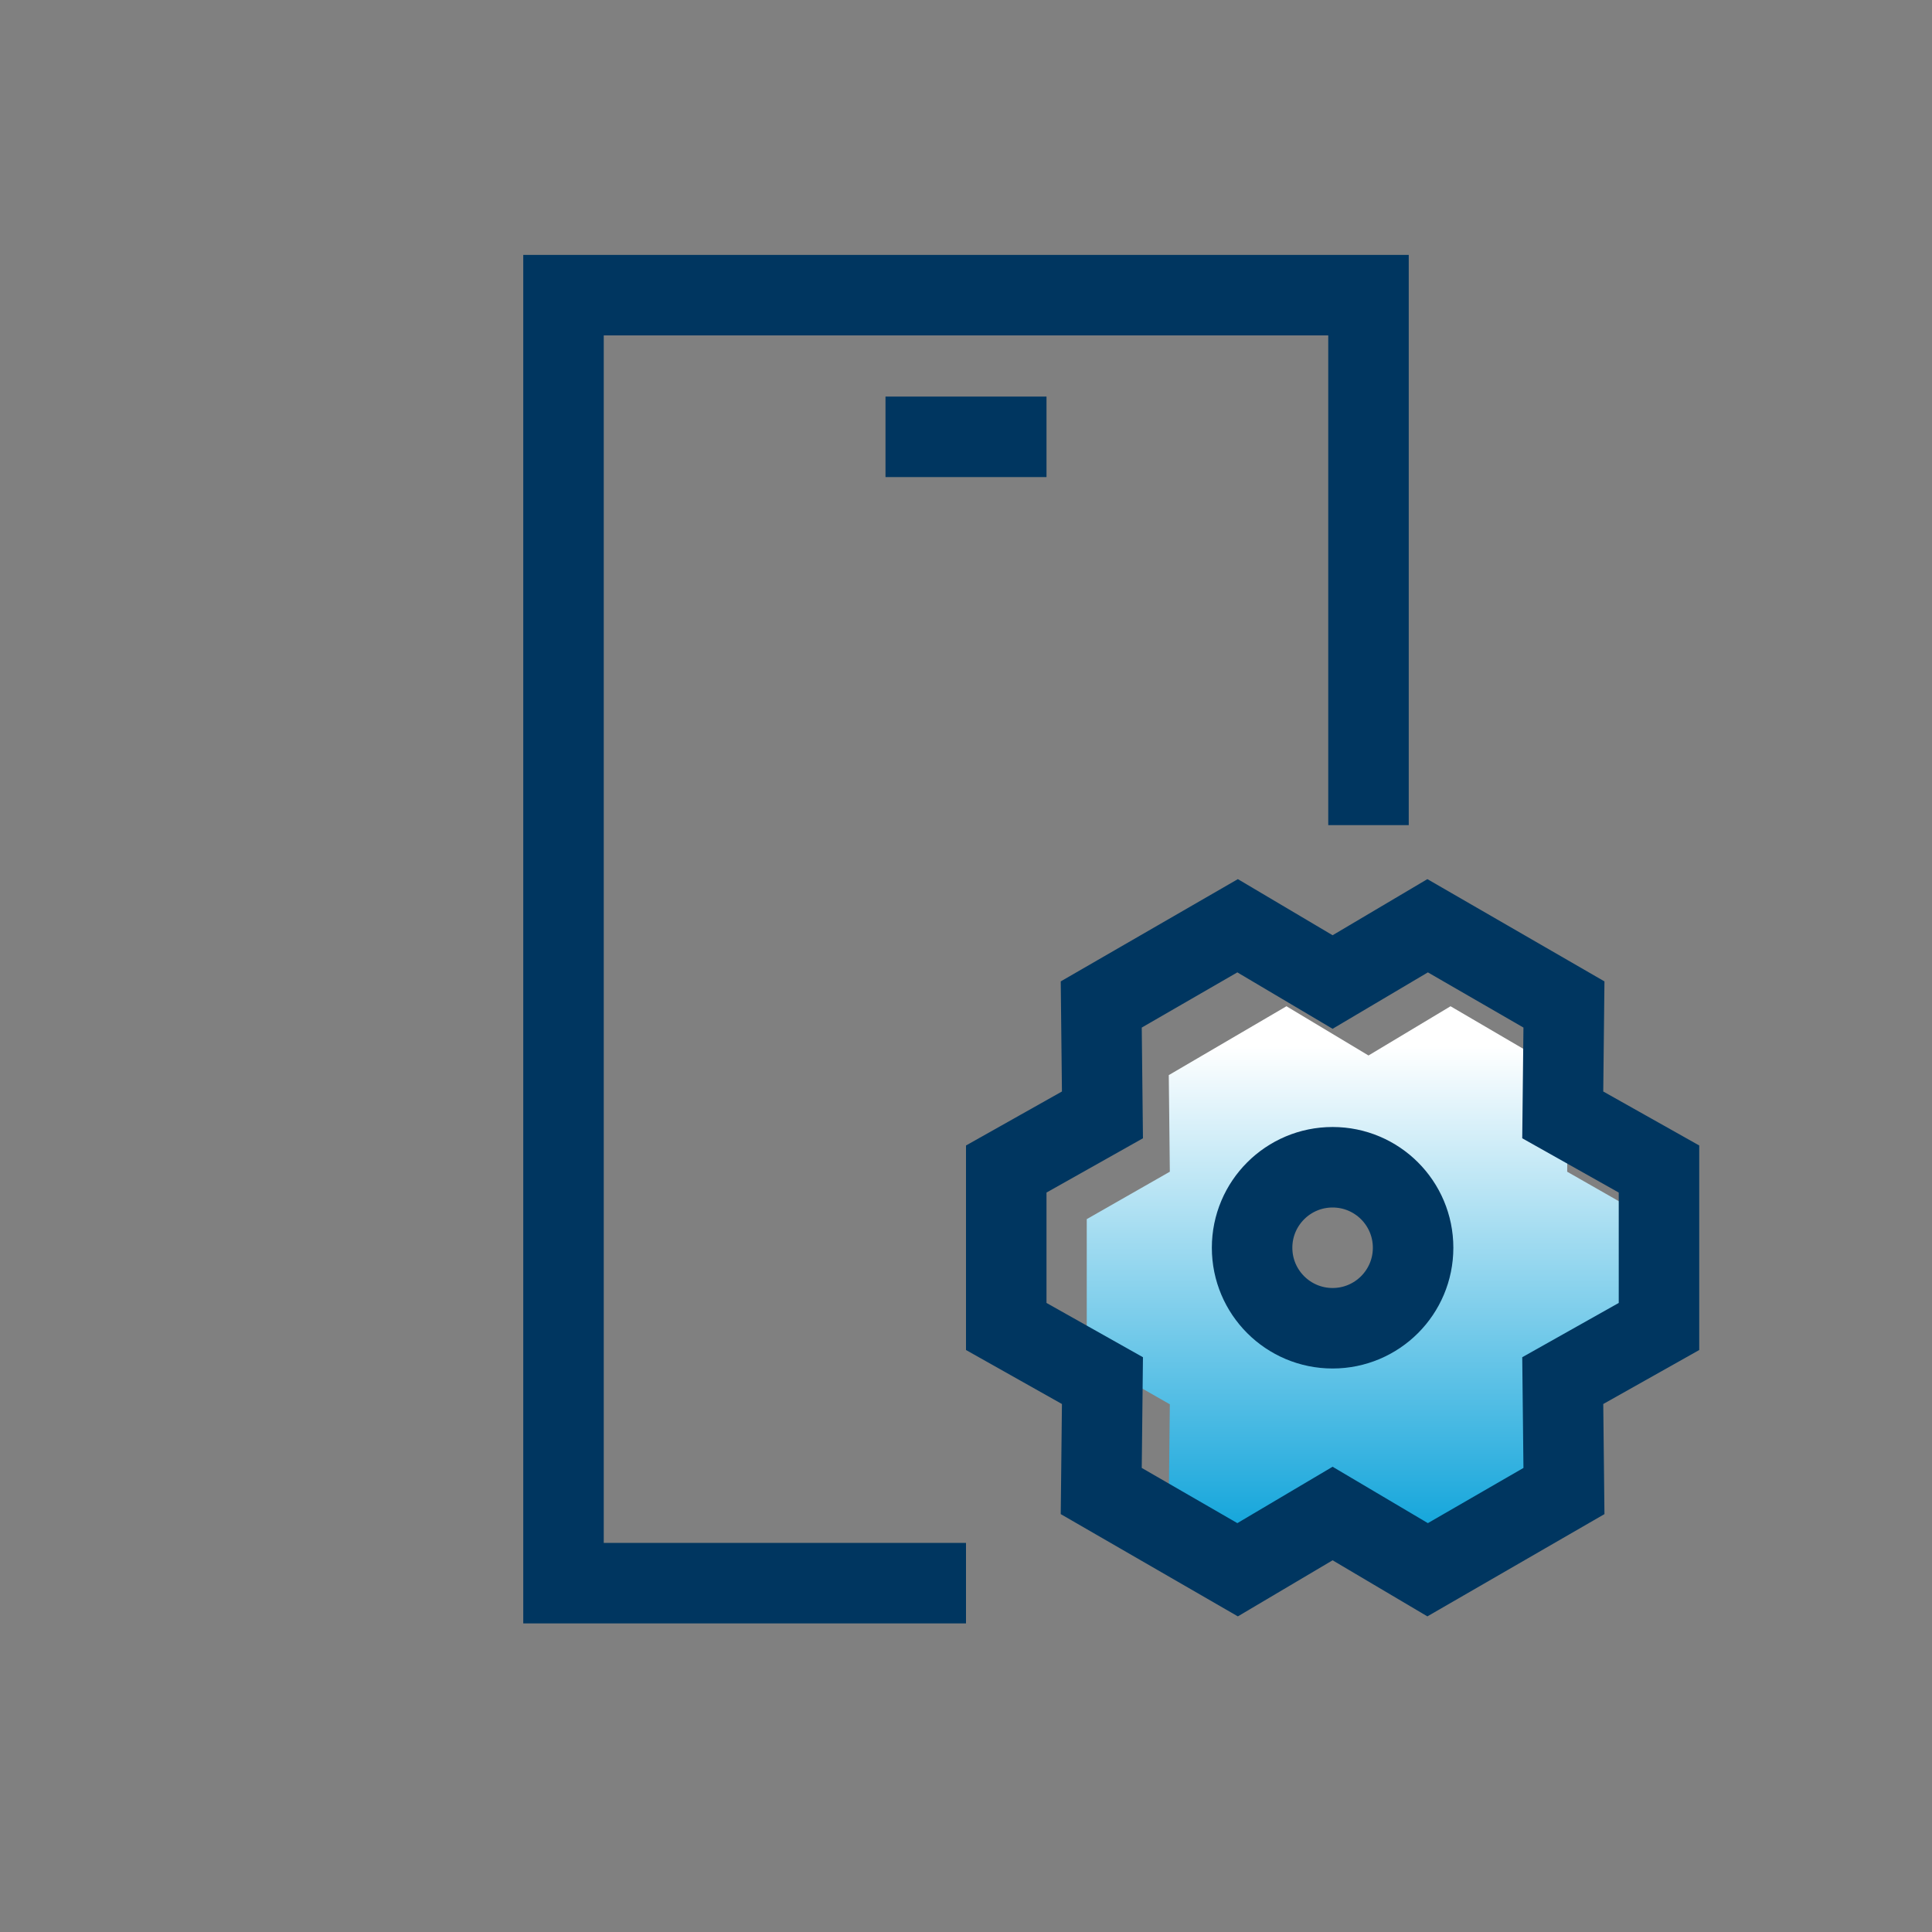 <svg width="48" height="48" viewBox="0 0 48 48" fill="none" xmlns="http://www.w3.org/2000/svg">
<rect x="0" y="0" width="48" height="48" fill="#808080" stroke="none"/>
<path fill-rule="evenodd" clip-rule="evenodd" d="M41 30.289L38.936 29.111L38.962 26.711L36.038 25L34 26.223L31.962 25L29.038 26.711L29.064 29.111L27 30.289V33.711L29.064 34.889L29.038 37.289L31.962 39L34 37.777L36.038 39L38.962 37.289L38.936 34.889L41 33.711L41 30.289ZM35.108 31C35.108 32.105 34.213 33 33.108 33C32.004 33 31.108 32.105 31.108 31C31.108 29.895 32.004 29 33.108 29C34.213 29 35.108 29.895 35.108 31Z" fill="url(#paint0_linear_3987_5320)"/>
<path fill-rule="evenodd" clip-rule="evenodd" d="M38.826 27.699L41.217 29.044L41.217 32.956L38.826 34.301L38.856 37.044L35.469 39L33.108 37.603L30.748 39L27.36 37.044L27.39 34.301L25 32.956L25 29.044L27.39 27.699L27.36 24.956L30.748 23L33.108 24.398L35.469 23L38.856 24.956L38.826 27.699Z" stroke="#003660" stroke-width="2"/>
<path d="M33.108 33C34.213 33 35.108 32.105 35.108 31C35.108 29.895 34.213 29 33.108 29C32.004 29 31.108 29.895 31.108 31C31.108 32.105 32.004 33 33.108 33Z" stroke="#003660" stroke-width="2"/>
<path d="M34 20.5V7.333H14V39.333H24" stroke="#003660" stroke-width="2"/>
<path d="M22 10.853H26" stroke="#003660" stroke-width="2"/>
<defs>
<linearGradient id="paint0_linear_3987_5320" x1="34.5" y1="26" x2="34.5" y2="39" gradientUnits="userSpaceOnUse">
<stop stop-color="white"/>
<stop offset="1" stop-color="#009ED8"/>
</linearGradient>
</defs>
</svg>
